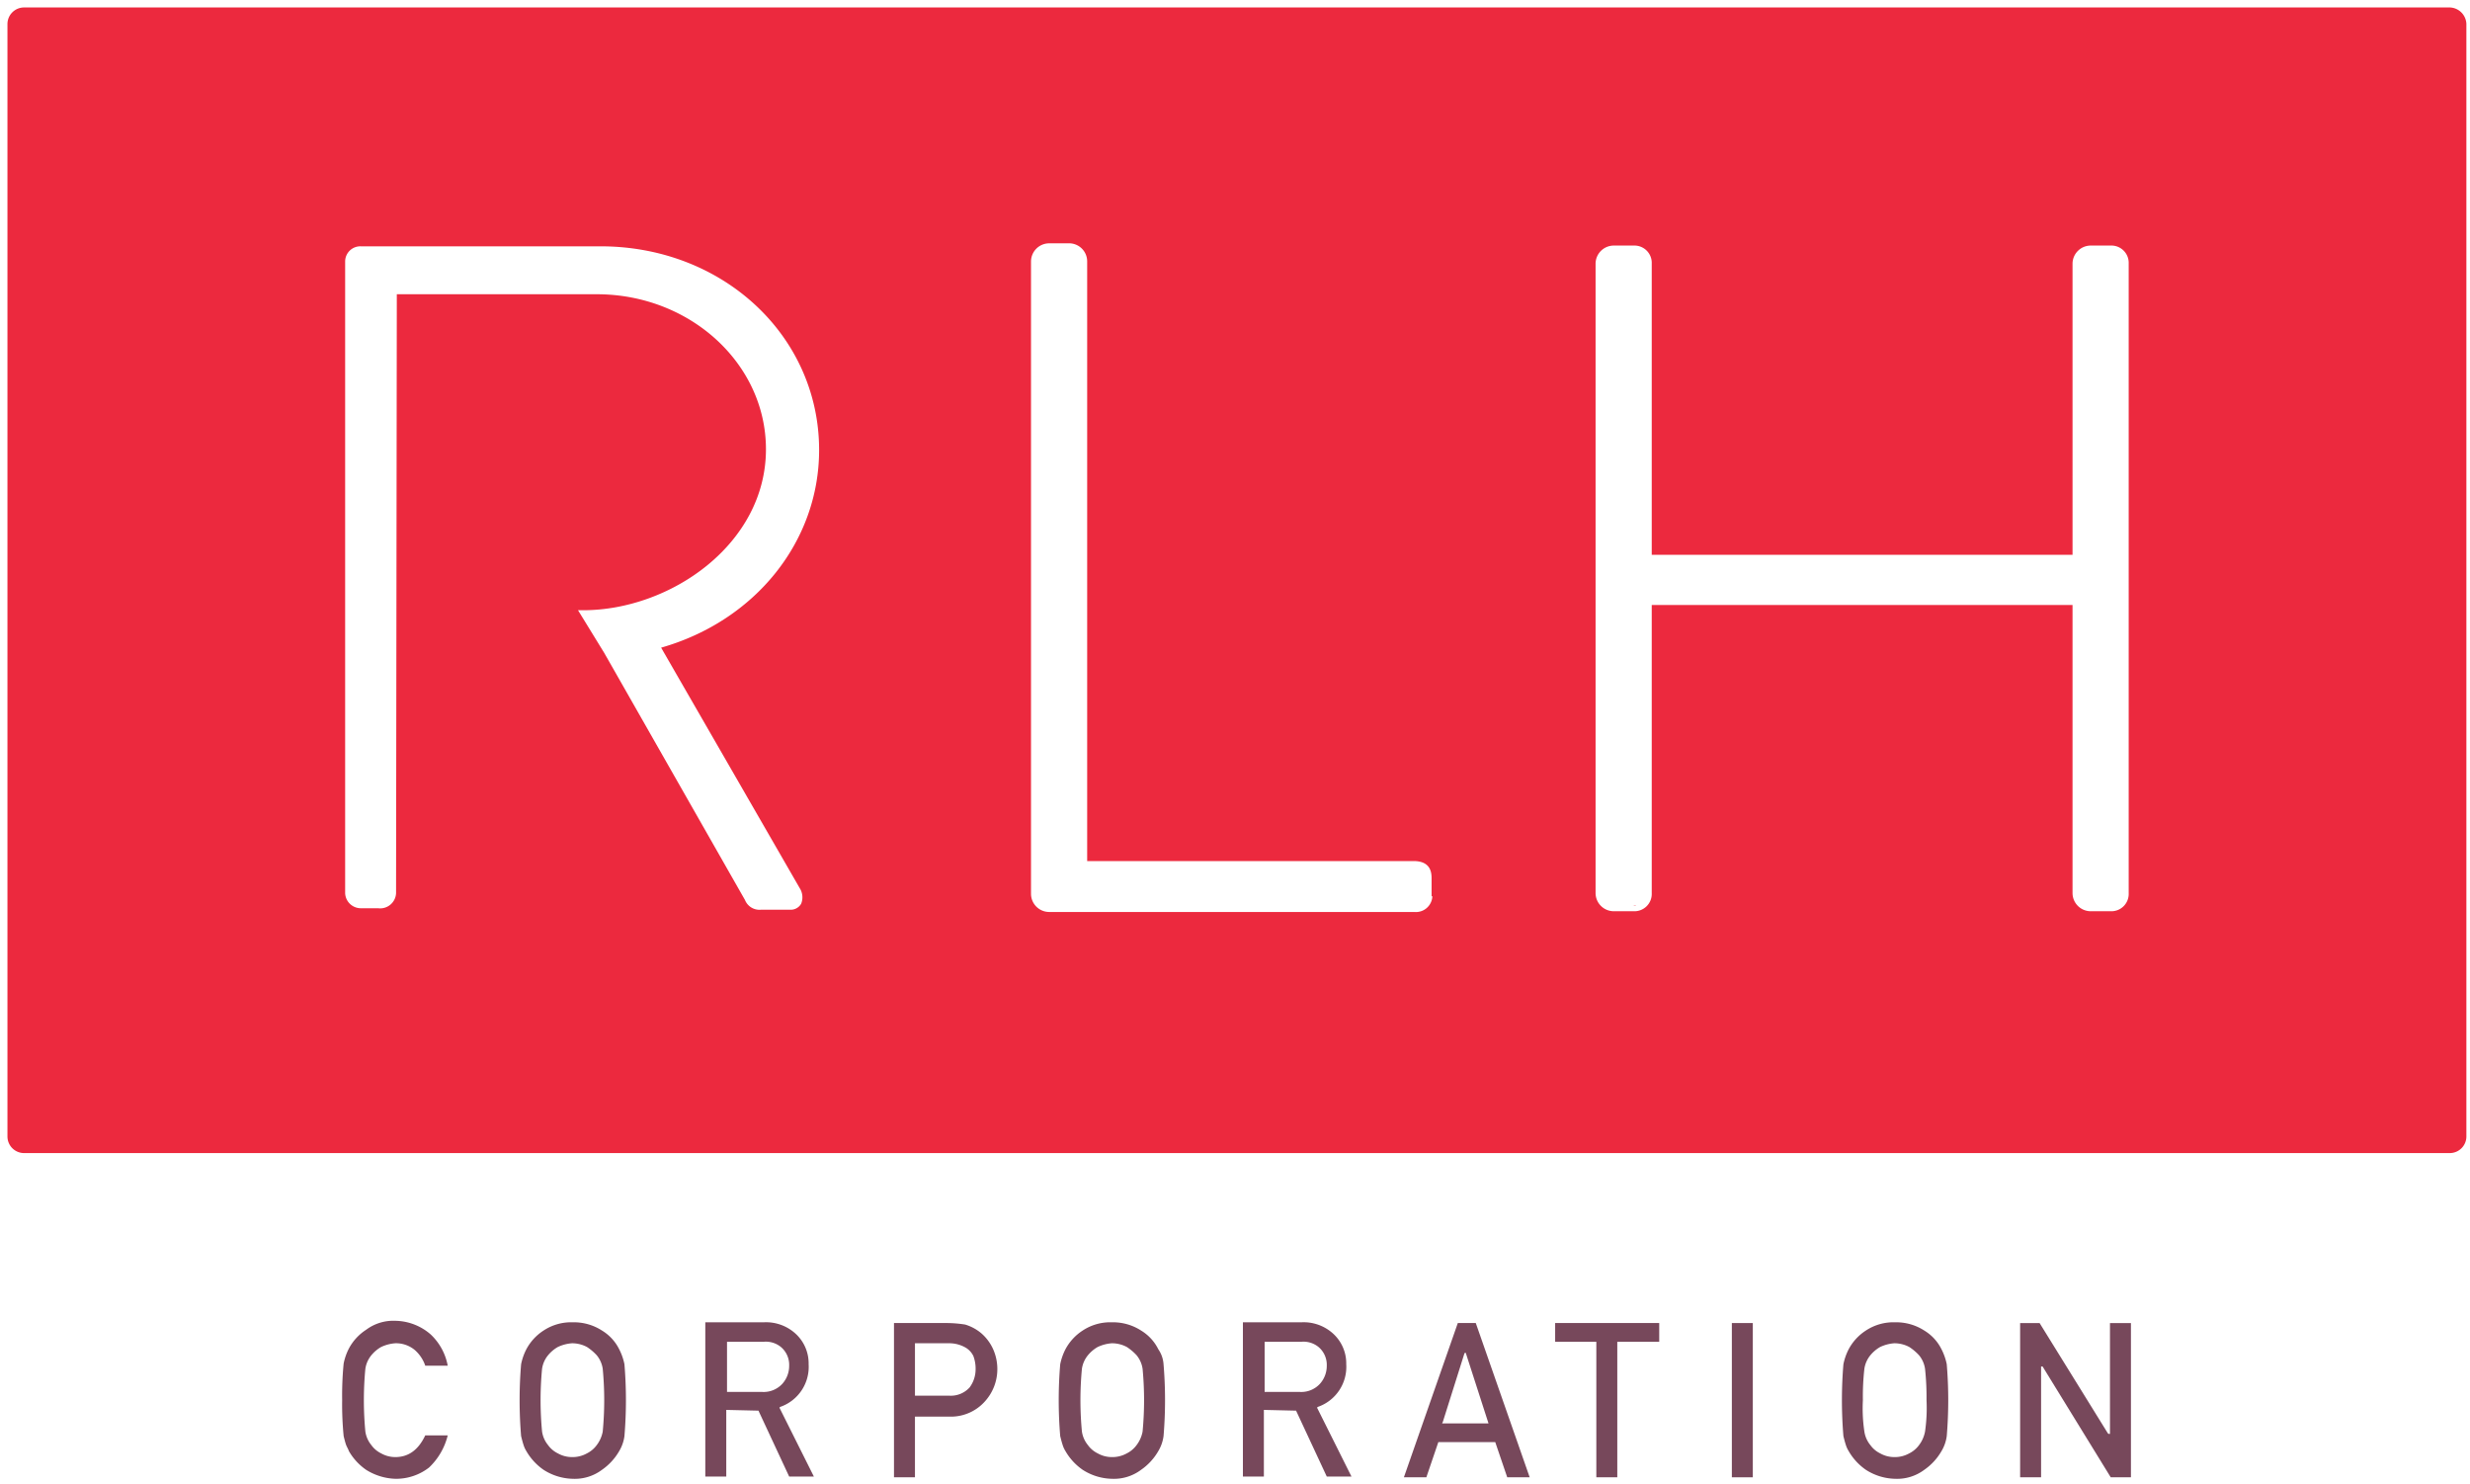 <?xml version="1.0" encoding="UTF-8" standalone="no"?>
<!-- Created with Inkscape (http://www.inkscape.org/) -->

<svg
   xmlns:dc="http://purl.org/dc/elements/1.1/"
   xmlns:cc="http://creativecommons.org/ns#"
   xmlns:rdf="http://www.w3.org/1999/02/22-rdf-syntax-ns#"
   xmlns:svg="http://www.w3.org/2000/svg"
   xmlns="http://www.w3.org/2000/svg"
   xmlns:sodipodi="http://sodipodi.sourceforge.net/DTD/sodipodi-0.dtd"
   xmlns:inkscape="http://www.inkscape.org/namespaces/inkscape"
   width="330.4"
   height="198.506"
   viewBox="0 0 87.418 52.521"
   version="1.1"
   id="svg59"
   inkscape:version="0.92.0 r15299"
   sodipodi:docname="rlh corporation.svg">
  <defs
     id="defs53">
    <style
       id="style61">.a{fill:#ec293e;}.b{fill:#77485b;}</style>
  </defs>
  <sodipodi:namedview
     id="base"
     pagecolor="#ffffff"
     bordercolor="#666666"
     borderopacity="1.0"
     inkscape:pageopacity="0.0"
     inkscape:pageshadow="2"
     inkscape:zoom="2.7123823"
     inkscape:cx="164.2"
     inkscape:cy="98.25311"
     inkscape:document-units="mm"
     inkscape:current-layer="layer1"
     showgrid="false"
     fit-margin-top="0"
     fit-margin-left="0"
     fit-margin-right="0"
     fit-margin-bottom="0"
     units="px"
     inkscape:window-width="1280"
     inkscape:window-height="744"
     inkscape:window-x="-4"
     inkscape:window-y="-4"
     inkscape:window-maximized="1" />
  <g
     inkscape:label="Layer 1"
     inkscape:groupmode="layer"
     id="layer1"
     transform="translate(-139.496,-288.618)">
    <g
       id="g114"
       transform="matrix(0.265,0,0,0.265,139.76,288.882)">
      <path
         id="path65"
         d="m 217.1,120 h 0.4 c -0.1,-0.1 -0.2,0 -0.4,0 z"
         class="a"
         inkscape:connector-curvature="0"
         style="fill:#ec293e" />
      <path
         id="path67"
         d="M 326.2,0 H 2.2 A 2.22,2.22 0 0 0 0,2.2 v 148.6 a 2.22,2.22 0 0 0 2.2,2.2 h 324 a 2.22,2.22 0 0 0 2.2,-2.2 V 2.2 A 2.289,2.289 0 0 0 326.2,0 Z M 105.8,117.6 a 2.28,2.28 0 0 1 0.2,2.1 1.6,1.6 0 0 1 -1.4,0.8 h -4 a 2.083,2.083 0 0 1 -2.1,-1.3 l -18.8,-33 -3.5,-5.7 h 0.7 c 11.6,0 24.4,-8.8 24.4,-21.5 0,-11.4 -10.1,-20.7 -22.6,-20.7 H 52 l -0.1,80 a 2.126,2.126 0 0 1 -2.4,2 h -2.3 a 2.094,2.094 0 0 1 -2.1,-2 V 33.9 a 2.03,2.03 0 0 1 2.1,-2 h 32 c 16.4,0 29.2,12 29.2,27.2 0,12.2 -8.5,22.8 -21.1,26.4 z m 84.5,1.1 a 2.195,2.195 0 0 1 -2.4,2.1 h -48.8 a 2.433,2.433 0 0 1 -2.4,-2.4 V 33.9 a 2.433,2.433 0 0 1 2.4,-2.4 h 2.8 a 2.416,2.416 0 0 1 2.3,2.4 V 114 h 43.6 c 2.4,0 2.4,1.7 2.4,2.4 v 2.3 z m 93,-0.4 a 2.311,2.311 0 0 1 -2.4,2.4 h -2.7 a 2.433,2.433 0 0 1 -2.4,-2.4 V 79.8 h -56.2 v 38.5 a 2.311,2.311 0 0 1 -2.4,2.4 h -2.7 a 2.433,2.433 0 0 1 -2.4,-2.4 V 34.2 a 2.433,2.433 0 0 1 2.4,-2.4 h 2.7 a 2.311,2.311 0 0 1 2.4,2.4 v 38.9 h 56.2 V 34.2 a 2.433,2.433 0 0 1 2.4,-2.4 h 2.7 a 2.311,2.311 0 0 1 2.4,2.4 z"
         class="a"
         inkscape:connector-curvature="0"
         style="fill:#ec293e" />
      <path
         id="path69"
         d="M 217.1,32.6 Z"
         class="a"
         inkscape:connector-curvature="0"
         style="fill:#ec293e" />
      <path
         id="path71"
         d="m 58.8,190.7 h -3 c -0.9,1.9 -2.2,2.9 -4,2.9 a 3.83,3.83 0 0 1 -1.9,-0.5 3.482,3.482 0 0 1 -1.3,-1.1 3.7,3.7 0 0 1 -0.8,-1.8 44.2,44.2 0 0 1 0,-8.4 3.7,3.7 0 0 1 0.8,-1.8 4.735,4.735 0 0 1 1.3,-1.1 5.3,5.3 0 0 1 1.9,-0.5 3.917,3.917 0 0 1 2.6,0.9 4.867,4.867 0 0 1 1.4,2.1 h 3 a 7.617,7.617 0 0 0 -2.3,-4.2 7.339,7.339 0 0 0 -4.7,-1.8 6.052,6.052 0 0 0 -3.9,1.2 6.754,6.754 0 0 0 -2.3,2.5 7.711,7.711 0 0 0 -0.7,2 44.222,44.222 0 0 0 -0.2,4.9 43.372,43.372 0 0 0 0.2,4.8 c 0.1,0.4 0.2,0.8 0.3,1.1 0.1,0.3 0.3,0.6 0.4,0.9 a 7.723,7.723 0 0 0 2.3,2.5 7.815,7.815 0 0 0 3.9,1.2 7.177,7.177 0 0 0 4.5,-1.5 8.784,8.784 0 0 0 2.5,-4.3 z"
         class="b"
         inkscape:connector-curvature="0"
         style="fill:#77485b" />
      <path
         id="path73"
         d="m 81.7,179.2 a 6.078,6.078 0 0 0 -2.3,-2.5 6.9,6.9 0 0 0 -3.9,-1.1 6.667,6.667 0 0 0 -3.9,1.1 6.754,6.754 0 0 0 -2.3,2.5 7.711,7.711 0 0 0 -0.7,2 57.7,57.7 0 0 0 0,9.6 c 0.1,0.4 0.2,0.8 0.3,1.1 a 3.552,3.552 0 0 0 0.4,0.9 7.723,7.723 0 0 0 2.3,2.5 7.5,7.5 0 0 0 3.9,1.2 6.052,6.052 0 0 0 3.9,-1.2 7.723,7.723 0 0 0 2.3,-2.5 5.223,5.223 0 0 0 0.7,-2 57.7,57.7 0 0 0 0,-9.6 7.711,7.711 0 0 0 -0.7,-2 z m -2.2,11 a 4.281,4.281 0 0 1 -0.8,1.8 3.611,3.611 0 0 1 -1.3,1.1 3.939,3.939 0 0 1 -2,0.5 3.83,3.83 0 0 1 -1.9,-0.5 3.482,3.482 0 0 1 -1.3,-1.1 3.7,3.7 0 0 1 -0.8,-1.8 44.2,44.2 0 0 1 0,-8.4 3.7,3.7 0 0 1 0.8,-1.8 4.735,4.735 0 0 1 1.3,-1.1 5.3,5.3 0 0 1 1.9,-0.5 4.228,4.228 0 0 1 2,0.5 6.885,6.885 0 0 1 1.3,1.1 3.7,3.7 0 0 1 0.8,1.8 44.2,44.2 0 0 1 0,8.4 z"
         class="b"
         inkscape:connector-curvature="0"
         style="fill:#77485b" />
      <path
         id="path75"
         d="m 100.3,187.4 4.1,8.8 h 3.3 l -4.6,-9.2 0.1,-0.1 a 5.658,5.658 0 0 0 3.8,-5.7 5.372,5.372 0 0 0 -2,-4.3 5.843,5.843 0 0 0 -4,-1.3 h -7.8 v 20.6 H 96 v -8.9 z m -4.2,-2.6 v -6.6 h 4.9 a 3.174,3.174 0 0 1 2.3,0.7 3.116,3.116 0 0 1 1.1,2.5 3.583,3.583 0 0 1 -0.9,2.4 3.387,3.387 0 0 1 -2.7,1.1 h -4.7 z"
         class="b"
         inkscape:connector-curvature="0"
         style="fill:#77485b" />
      <path
         id="path77"
         d="m 130.6,186.1 a 6.4,6.4 0 0 0 1.6,-4.1 6.527,6.527 0 0 0 -0.6,-2.9 6.183,6.183 0 0 0 -1.5,-2 6.008,6.008 0 0 0 -2.2,-1.2 16.412,16.412 0 0 0 -2.3,-0.2 h -7.2 v 20.6 h 2.8 v -8.1 h 4.8 a 6.079,6.079 0 0 0 4.6,-2.1 z m -9.3,-0.7 h -0.1 v -7 h 4.5 a 4.383,4.383 0 0 1 2.3,0.6 2.66,2.66 0 0 1 1,1.1 4.844,4.844 0 0 1 0.3,1.8 4.069,4.069 0 0 1 -0.8,2.4 3.387,3.387 0 0 1 -2.7,1.1 z"
         class="b"
         inkscape:connector-curvature="0"
         style="fill:#77485b" />
      <path
         id="path79"
         d="m 153.7,179.2 a 6.078,6.078 0 0 0 -2.3,-2.5 6.9,6.9 0 0 0 -3.9,-1.1 6.667,6.667 0 0 0 -3.9,1.1 6.754,6.754 0 0 0 -2.3,2.5 7.711,7.711 0 0 0 -0.7,2 57.7,57.7 0 0 0 0,9.6 c 0.1,0.4 0.2,0.8 0.3,1.1 a 3.552,3.552 0 0 0 0.4,0.9 7.723,7.723 0 0 0 2.3,2.5 7.5,7.5 0 0 0 3.9,1.2 6.052,6.052 0 0 0 3.9,-1.2 7.723,7.723 0 0 0 2.3,-2.5 5.223,5.223 0 0 0 0.7,-2 57.7,57.7 0 0 0 0,-9.6 3.971,3.971 0 0 0 -0.7,-2 z m -2.1,11 a 4.281,4.281 0 0 1 -0.8,1.8 3.611,3.611 0 0 1 -1.3,1.1 3.939,3.939 0 0 1 -2,0.5 3.83,3.83 0 0 1 -1.9,-0.5 3.482,3.482 0 0 1 -1.3,-1.1 3.7,3.7 0 0 1 -0.8,-1.8 44.2,44.2 0 0 1 0,-8.4 3.7,3.7 0 0 1 0.8,-1.8 4.735,4.735 0 0 1 1.3,-1.1 5.3,5.3 0 0 1 1.9,-0.5 4.228,4.228 0 0 1 2,0.5 6.885,6.885 0 0 1 1.3,1.1 3.7,3.7 0 0 1 0.8,1.8 44.2,44.2 0 0 1 0,8.4 z"
         class="b"
         inkscape:connector-curvature="0"
         style="fill:#77485b" />
      <path
         id="path81"
         d="m 172.1,187.4 4.1,8.8 h 3.3 l -4.6,-9.2 0.1,-0.1 a 5.658,5.658 0 0 0 3.8,-5.7 5.372,5.372 0 0 0 -2,-4.3 5.843,5.843 0 0 0 -4,-1.3 H 165 v 20.6 h 2.8 v -8.9 z m -4.2,-2.6 v -6.6 h 4.9 a 3.174,3.174 0 0 1 2.3,0.7 3.116,3.116 0 0 1 1.1,2.5 3.583,3.583 0 0 1 -0.9,2.4 3.387,3.387 0 0 1 -2.7,1.1 h -4.7 z"
         class="b"
         inkscape:connector-curvature="0"
         style="fill:#77485b" />
      <path
         id="path83"
         d="m 198.7,191.6 1.6,4.7 h 3 l -7.2,-20.6 h -2.4 l -7.2,20.6 h 3 l 1.6,-4.7 z m -7,-2.7 2.9,-9.2 h 0.2 v 0.1 l 3,9.3 h -6.2 z"
         class="b"
         inkscape:connector-curvature="0"
         style="fill:#77485b" />
      <path
         id="path85"
         d="m 220.6,175.7 h -13.9 v 2.5 h 5.5 v 18.1 h 2.8 v -18.1 h 5.6 z"
         class="b"
         inkscape:connector-curvature="0"
         style="fill:#77485b" />
      <rect
         id="rect87"
         transform="translate(230.3,175.7)"
         height="20.6"
         width="2.8"
         class="b"
         x="0"
         y="0"
         style="fill:#77485b" />
      <path
         id="path89"
         d="m 258.3,179.2 a 6.078,6.078 0 0 0 -2.3,-2.5 6.9,6.9 0 0 0 -3.9,-1.1 6.667,6.667 0 0 0 -3.9,1.1 6.754,6.754 0 0 0 -2.3,2.5 7.711,7.711 0 0 0 -0.7,2 57.7,57.7 0 0 0 0,9.6 c 0.1,0.4 0.2,0.8 0.3,1.1 a 3.552,3.552 0 0 0 0.4,0.9 7.723,7.723 0 0 0 2.3,2.5 7.5,7.5 0 0 0 3.9,1.2 6.052,6.052 0 0 0 3.9,-1.2 7.723,7.723 0 0 0 2.3,-2.5 5.223,5.223 0 0 0 0.7,-2 57.7,57.7 0 0 0 0,-9.6 7.711,7.711 0 0 0 -0.7,-2 z m -2.2,11 a 4.281,4.281 0 0 1 -0.8,1.8 3.611,3.611 0 0 1 -1.3,1.1 3.939,3.939 0 0 1 -2,0.5 3.83,3.83 0 0 1 -1.9,-0.5 3.482,3.482 0 0 1 -1.3,-1.1 3.7,3.7 0 0 1 -0.8,-1.8 20.824,20.824 0 0 1 -0.2,-4.2 33.25,33.25 0 0 1 0.2,-4.2 3.7,3.7 0 0 1 0.8,-1.8 4.735,4.735 0 0 1 1.3,-1.1 5.3,5.3 0 0 1 1.9,-0.5 4.228,4.228 0 0 1 2,0.5 6.885,6.885 0 0 1 1.3,1.1 3.7,3.7 0 0 1 0.8,1.8 35.873,35.873 0 0 1 0.2,4.2 21.969,21.969 0 0 1 -0.2,4.2 z"
         class="b"
         inkscape:connector-curvature="0"
         style="fill:#77485b" />
      <path
         id="path91"
         d="m 271.8,181.5 9.1,14.8 h 2.7 v -20.6 h -2.8 v 14.8 h -0.2 l -0.1,-0.1 -9.1,-14.7 h -2.6 v 20.6 h 2.8 v -14.8 z"
         class="b"
         inkscape:connector-curvature="0"
         style="fill:#77485b" />
    </g>
  </g>
</svg>
